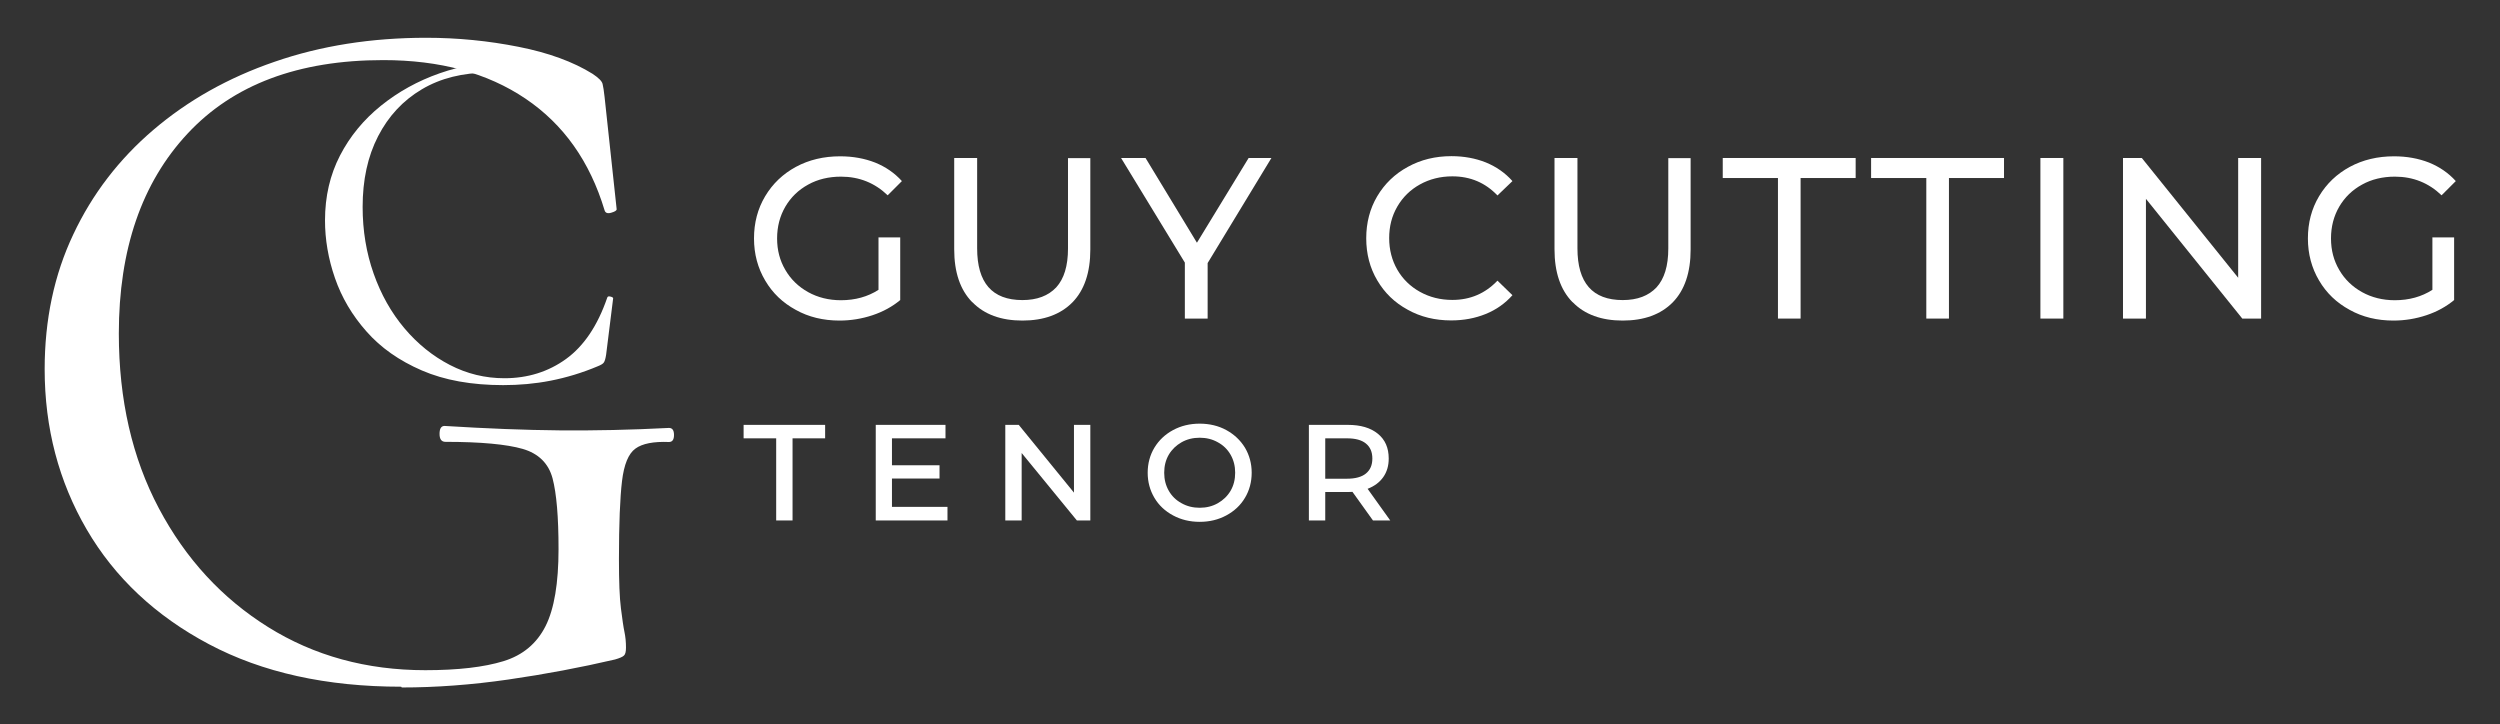<?xml version="1.0" encoding="UTF-8"?>
<svg id="Layer_1" data-name="Layer 1" xmlns="http://www.w3.org/2000/svg" viewBox="0 0 163.46 47.37">
  <rect x="0" y="0" width="163.46" height="47.37" fill="#333333" stroke="none"/>
  <defs>
    <style>
      .cls-1 {
        fill: #fff;
      }
    </style>
  </defs>
  <g>
    <path class="cls-1" d="M33.2,4.04c1,0,2.04.1,3.12.29s1.94.48,2.6.85c.2.11.32.21.38.29.05.09.09.25.11.49l.36,3.66s-.05.08-.16.11c-.11.03-.17,0-.2-.08-.5-1.76-1.41-3.02-2.74-3.77-1.33-.75-2.91-1.13-4.73-1.13-1.68,0-3.13.36-4.36,1.09-1.23.73-2.18,1.75-2.86,3.07-.68,1.32-1.01,2.86-1.01,4.62,0,1.55.24,3,.72,4.36.48,1.36,1.15,2.55,2.01,3.57.86,1.02,1.85,1.82,2.97,2.4,1.12.58,2.31.87,3.57.87,1.52,0,2.87-.42,4.03-1.26,1.16-.84,2.06-2.17,2.69-4,.02-.09.09-.11.21-.08.12.03.18.07.18.11l-.46,3.69c-.04.26-.09.43-.15.51-.05.08-.18.16-.38.24-1.04.44-2.08.75-3.1.95-1.02.2-2.06.29-3.1.29-2.07,0-3.84-.32-5.32-.96-1.48-.64-2.69-1.49-3.62-2.55-.94-1.06-1.62-2.22-2.06-3.49-.44-1.27-.65-2.53-.65-3.77,0-1.57.33-2.98.98-4.24.65-1.26,1.55-2.35,2.68-3.26,1.13-.91,2.41-1.62,3.84-2.12,1.43-.5,2.91-.75,4.46-.75Z"/>
    <path class="cls-1" d="M26.23,44.9c-4.89,0-9.08-.93-12.57-2.78-3.49-1.85-6.16-4.36-7.99-7.5-1.83-3.14-2.75-6.64-2.75-10.48,0-3.23.62-6.17,1.87-8.81,1.24-2.64,2.99-4.92,5.24-6.84,2.25-1.92,4.89-3.41,7.92-4.45,3.03-1.05,6.34-1.57,9.92-1.57,2.05,0,4.06.2,6.03.59s3.58.98,4.85,1.77c.39.26.61.48.65.66.04.17.09.46.13.85l.79,7.34c0,.09-.12.16-.36.23-.24.07-.38.01-.43-.16-.96-3.19-2.68-5.62-5.17-7.3-2.49-1.68-5.59-2.52-9.3-2.52-5.55,0-9.81,1.6-12.8,4.81-2.99,3.21-4.49,7.56-4.49,13.07,0,4.32.87,8.13,2.62,11.43,1.75,3.3,4.13,5.88,7.14,7.76,3.01,1.88,6.44,2.82,10.28,2.82,2.14,0,3.84-.2,5.11-.59,1.27-.39,2.18-1.16,2.75-2.29.57-1.13.85-2.82.85-5.04,0-2.1-.13-3.63-.39-4.62-.26-.98-.92-1.63-1.96-1.93s-2.73-.46-5.04-.46c-.26,0-.39-.17-.39-.52s.11-.52.33-.52c2.75.17,5.26.27,7.53.29,2.27.02,4.65-.03,7.14-.16.22,0,.33.15.33.46s-.11.46-.33.46c-1-.04-1.74.1-2.19.43-.46.33-.75,1.04-.88,2.13-.13,1.09-.2,2.79-.2,5.11,0,1.44.04,2.51.13,3.21.09.7.16,1.21.23,1.54.07.33.1.67.1,1.02,0,.26-.04.44-.13.52-.09.09-.28.17-.59.26-2.23.52-4.55.96-6.97,1.31s-4.75.52-6.97.52Z"/>
  </g>
  <g>
    <path class="cls-1" d="M57.42,15.52h1.44v4.1c-.52.43-1.12.76-1.81.99s-1.41.35-2.16.35c-1.06,0-2.02-.23-2.86-.7-.85-.46-1.52-1.1-2-1.92-.48-.81-.73-1.73-.73-2.75s.24-1.94.73-2.76c.49-.82,1.16-1.46,2.01-1.92.85-.46,1.82-.69,2.89-.69.84,0,1.6.14,2.29.41.69.28,1.27.68,1.75,1.21l-.93.93c-.84-.81-1.86-1.22-3.05-1.22-.8,0-1.52.17-2.15.52-.64.35-1.13.83-1.49,1.44-.36.62-.54,1.31-.54,2.08s.18,1.45.54,2.06c.36.62.86,1.1,1.49,1.45.63.35,1.35.53,2.14.53.94,0,1.76-.23,2.46-.68v-3.42Z"/>
    <path class="cls-1" d="M63.56,19.75c-.78-.8-1.17-1.95-1.17-3.45v-5.97h1.5v5.91c0,2.25.98,3.38,2.96,3.38.96,0,1.69-.28,2.21-.83.51-.56.77-1.4.77-2.54v-5.91h1.46v5.97c0,1.51-.39,2.66-1.17,3.46-.78.79-1.87,1.19-3.27,1.19s-2.49-.4-3.27-1.2Z"/>
    <path class="cls-1" d="M78.96,17.2v3.63h-1.49v-3.66l-4.17-6.84h1.6l3.36,5.54,3.38-5.54h1.49l-4.17,6.87Z"/>
    <path class="cls-1" d="M92.04,20.25c-.85-.46-1.51-1.1-1.99-1.92-.48-.81-.72-1.73-.72-2.75s.24-1.94.72-2.75,1.15-1.46,2-1.92c.85-.47,1.8-.7,2.85-.7.82,0,1.57.14,2.25.41.68.28,1.26.68,1.74,1.22l-.98.94c-.79-.83-1.77-1.25-2.95-1.25-.78,0-1.49.18-2.12.53s-1.12.83-1.48,1.45-.53,1.3-.53,2.06.18,1.45.53,2.06.85,1.1,1.48,1.45c.63.35,1.33.53,2.12.53,1.17,0,2.15-.42,2.95-1.26l.98.95c-.48.54-1.06.95-1.75,1.23-.69.28-1.44.42-2.26.42-1.05,0-2-.23-2.84-.7Z"/>
    <path class="cls-1" d="M102.81,19.75c-.78-.8-1.17-1.95-1.17-3.45v-5.97h1.5v5.91c0,2.25.98,3.38,2.96,3.38.96,0,1.69-.28,2.21-.83.51-.56.77-1.4.77-2.54v-5.91h1.46v5.97c0,1.51-.39,2.66-1.17,3.46-.78.79-1.87,1.19-3.27,1.19s-2.49-.4-3.27-1.2Z"/>
    <path class="cls-1" d="M116.24,11.64h-3.6v-1.31h8.69v1.31h-3.6v9.19h-1.48v-9.19Z"/>
    <path class="cls-1" d="M125.94,11.64h-3.6v-1.31h8.69v1.31h-3.6v9.19h-1.48v-9.19Z"/>
    <path class="cls-1" d="M133.41,10.33h1.5v10.5h-1.5v-10.5Z"/>
    <path class="cls-1" d="M147.84,10.33v10.5h-1.23l-6.3-7.83v7.83h-1.5v-10.5h1.23l6.3,7.83v-7.83h1.5Z"/>
    <path class="cls-1" d="M159.02,15.52h1.44v4.1c-.52.43-1.12.76-1.81.99s-1.41.35-2.16.35c-1.06,0-2.02-.23-2.86-.7-.85-.46-1.52-1.1-2-1.92-.48-.81-.73-1.73-.73-2.75s.24-1.94.73-2.76c.49-.82,1.16-1.46,2.01-1.92.85-.46,1.82-.69,2.89-.69.84,0,1.6.14,2.29.41.69.28,1.27.68,1.75,1.21l-.93.93c-.84-.81-1.86-1.22-3.05-1.22-.8,0-1.52.17-2.15.52-.64.35-1.13.83-1.49,1.44-.36.62-.54,1.31-.54,2.08s.18,1.45.54,2.06c.36.62.86,1.1,1.49,1.45.63.35,1.35.53,2.14.53.94,0,1.76-.23,2.46-.68v-3.42Z"/>
    <path class="cls-1" d="M50.75,28.66h-2.13v-.88h5.33v.88h-2.13v5.37h-1.07v-5.37Z"/>
    <path class="cls-1" d="M61.95,33.14v.89h-4.69v-6.25h4.56v.88h-3.5v1.76h3.11v.87h-3.11v1.85h3.62Z"/>
    <path class="cls-1" d="M71.29,27.78v6.25h-.88l-3.61-4.41v4.41h-1.07v-6.25h.88l3.61,4.43v-4.43h1.07Z"/>
    <path class="cls-1" d="M76.7,33.7c-.52-.28-.93-.66-1.22-1.15s-.44-1.04-.44-1.64.15-1.16.44-1.64.7-.87,1.22-1.15c.52-.28,1.1-.42,1.74-.42s1.23.14,1.74.42.92.66,1.22,1.15c.29.49.44,1.04.44,1.64s-.15,1.16-.44,1.64c-.29.49-.7.87-1.22,1.15-.52.28-1.1.42-1.74.42s-1.22-.14-1.74-.42ZM79.63,32.9c.35-.2.63-.47.83-.81s.3-.74.3-1.18-.1-.83-.3-1.18-.48-.62-.83-.81c-.35-.2-.75-.3-1.19-.3s-.84.1-1.19.3c-.35.2-.63.47-.83.81s-.3.74-.3,1.18.1.83.3,1.18.48.62.83.81c.35.2.75.3,1.19.3s.84-.1,1.19-.3Z"/>
    <path class="cls-1" d="M89.77,34.03l-1.34-1.87c-.06,0-.15.01-.29.01h-1.49v1.86h-1.07v-6.25h2.55c.83,0,1.48.19,1.96.58.48.39.71.93.71,1.62,0,.48-.12.88-.36,1.22-.24.34-.58.59-1.02.76l1.48,2.07h-1.15ZM89.31,30.96c.28-.23.42-.55.42-.98s-.14-.75-.42-.98c-.28-.23-.69-.34-1.24-.34h-1.42v2.64h1.42c.54,0,.96-.11,1.24-.34Z"/>
  </g>
</svg>